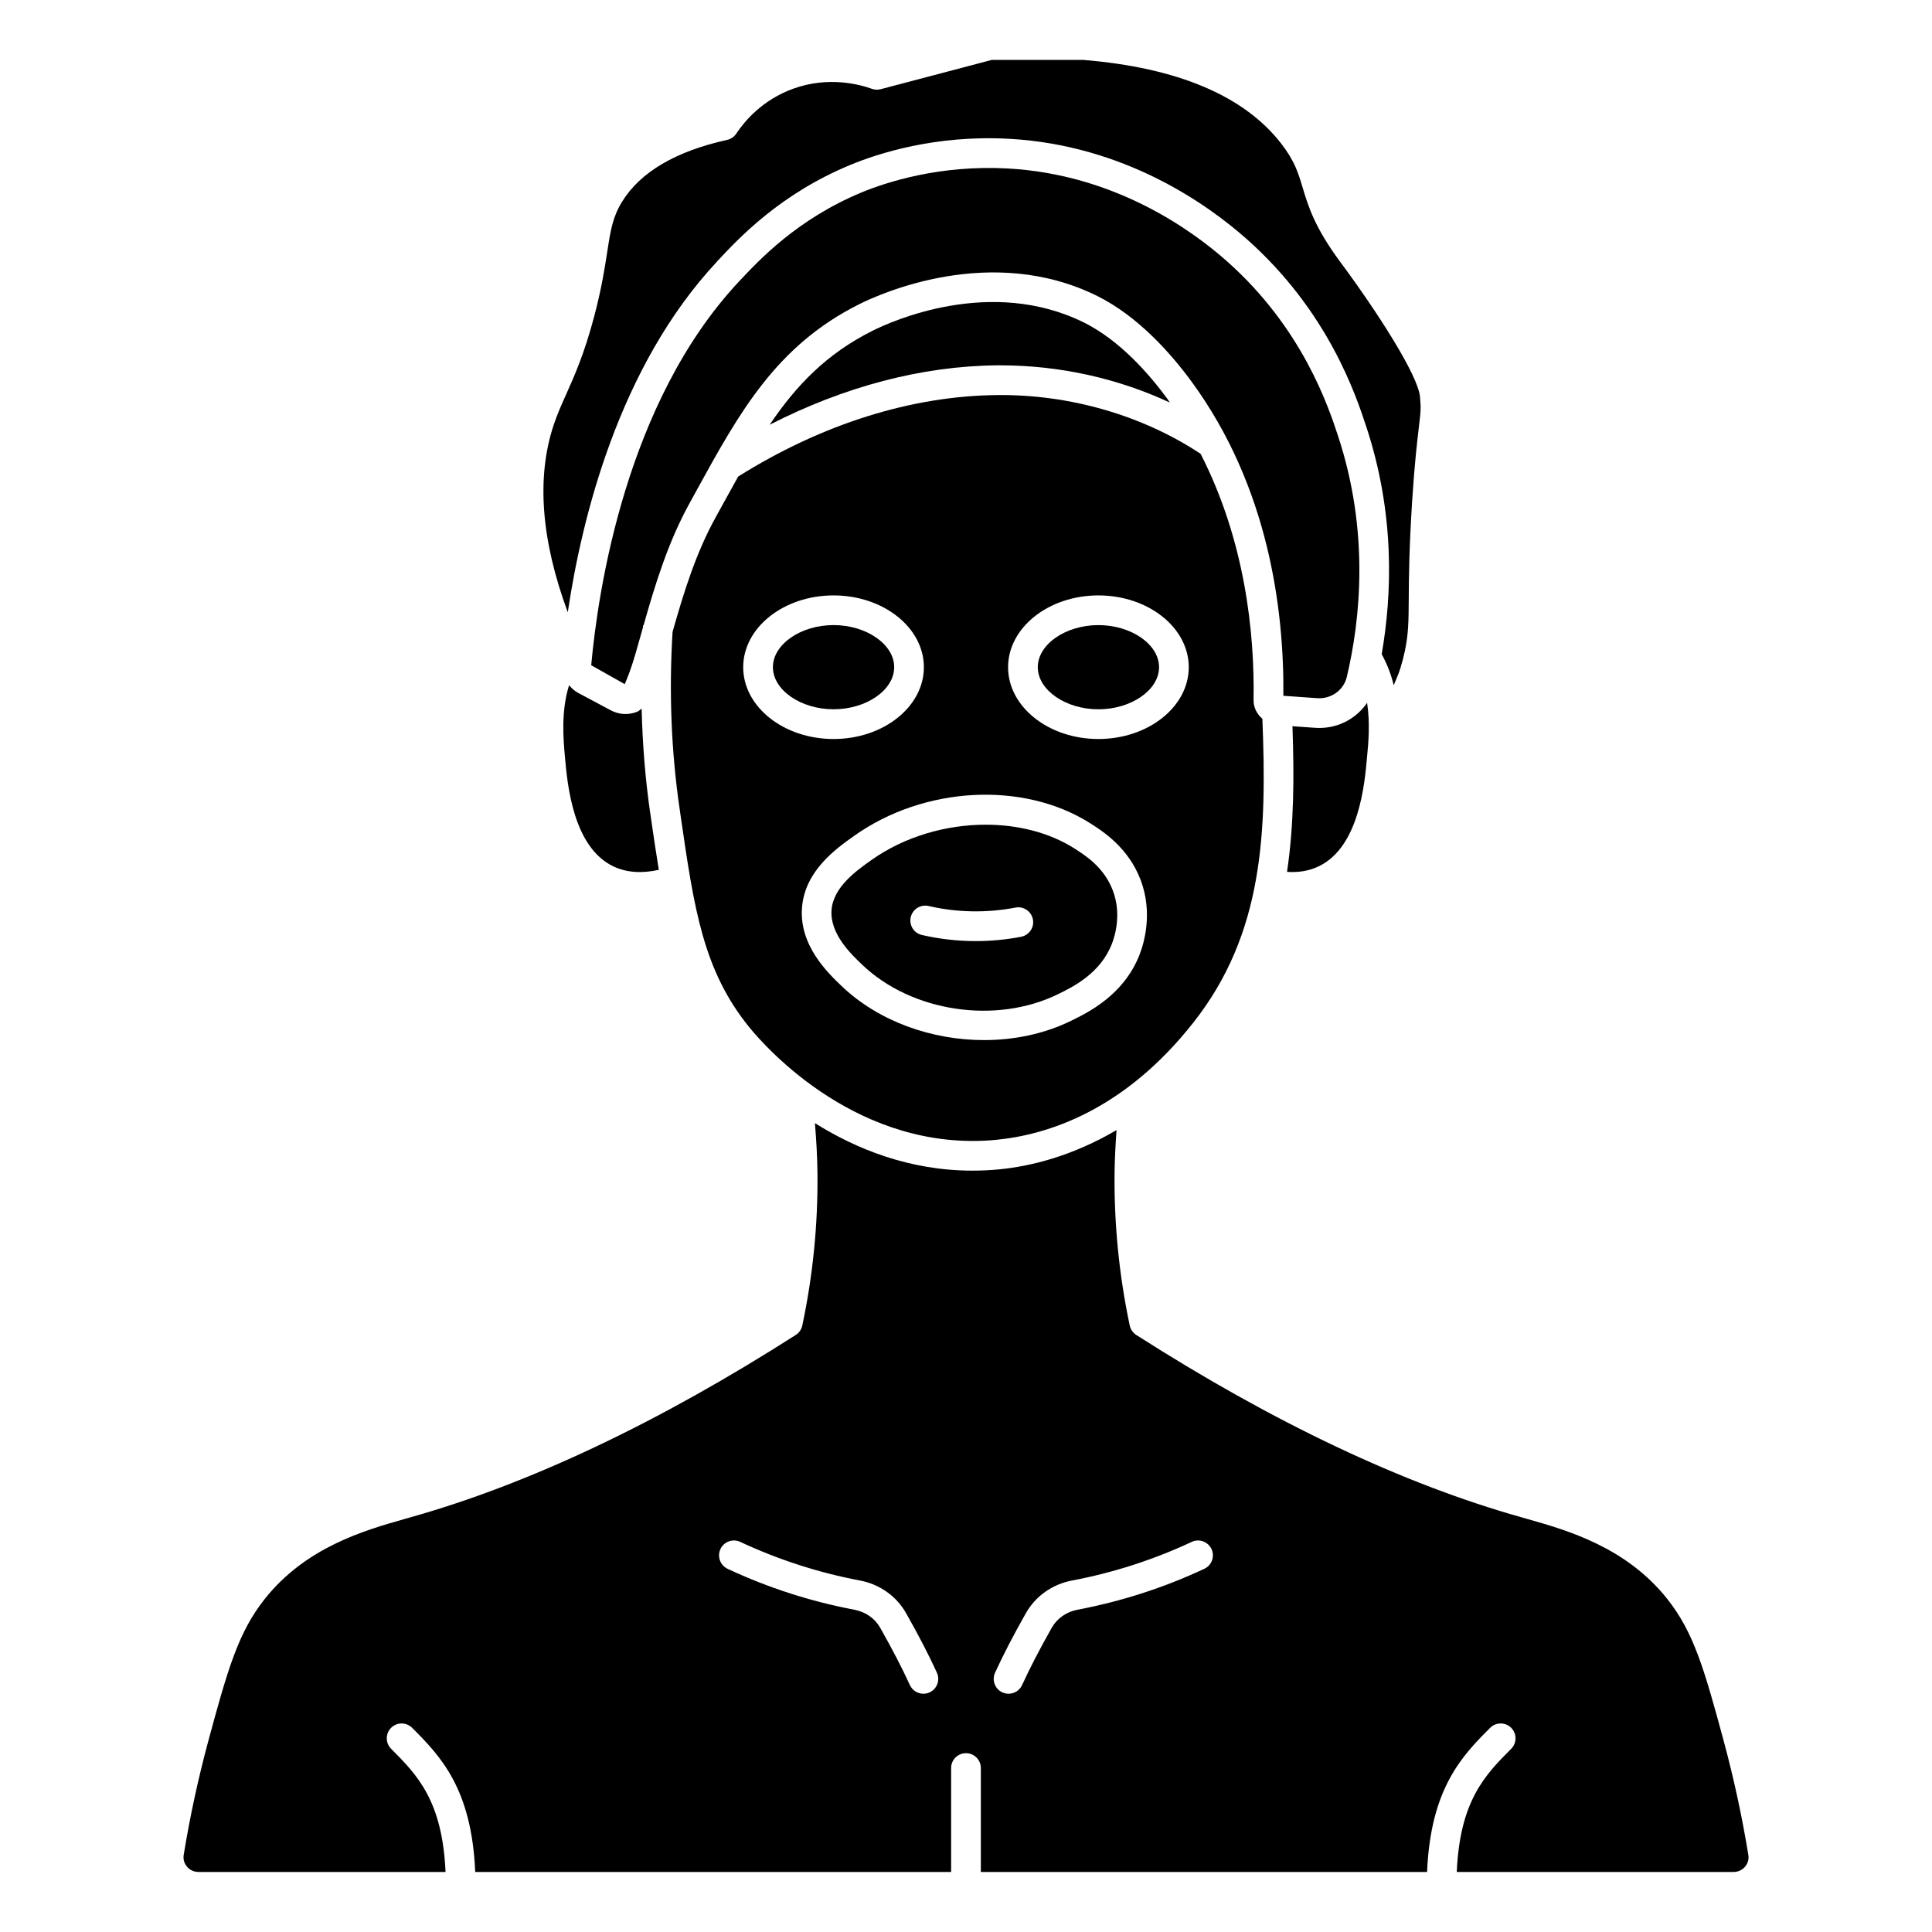 <?xml version="1.0" encoding="UTF-8"?>
<!-- Uploaded to: SVG Repo, www.svgrepo.com, Generator: SVG Repo Mixer Tools -->
<svg fill="#000000" width="800px" height="800px" version="1.1" viewBox="144 144 512 512" xmlns="http://www.w3.org/2000/svg">
 <g>
  <path d="m380.97 320.81c0-6.047-7.359-11.156-16.066-11.156s-16.074 5.109-16.074 11.156 7.367 11.156 16.074 11.156 16.066-5.109 16.066-11.156z"/>
  <path d="m435.09 331.97c8.707 0 16.074-5.109 16.074-11.156s-7.367-11.156-16.074-11.156-16.066 5.109-16.066 11.156 7.359 11.156 16.066 11.156z"/>
  <path d="m438.63 394.22c0.859-2.203 2.629-8.004 0.293-14.199-2.332-6.188-7.297-9.336-10.273-11.219-6.629-4.188-14.902-6.25-23.426-6.25-10.57 0-21.531 3.164-30.254 9.344-4.023 2.844-10.102 7.148-10.598 13.219-0.504 6.32 5.109 11.684 8.133 14.562 13.121 12.531 35.457 15.863 51.926 7.769 3.898-1.906 11.133-5.457 14.191-13.219zm-24.027-1.969c-3.945 0.77-7.988 1.148-12.027 1.148-4.801 0-9.621-0.543-14.273-1.621-2.117-0.488-3.441-2.606-2.945-4.723 0.488-2.109 2.582-3.441 4.731-2.953 7.496 1.738 15.461 1.875 23.02 0.418 2.094-0.426 4.203 0.977 4.621 3.117 0.418 2.133-0.984 4.195-3.117 4.613z"/>
  <path d="m431.27 229.48c-24.688-12.25-51.004-0.348-56.023 2.164-12.281 6.141-20.309 14.594-27.285 24.922 19.719-10.102 40.305-15.562 60.27-15.75h0.844c15.703 0 31.18 3.449 44.934 9.863-0.211-0.293-0.371-0.605-0.582-0.898-4.879-6.668-12.691-15.594-22.152-20.301z"/>
  <path d="m493.68 336.92c-0.371 0-0.73-0.016-1.102-0.039l-6.062-0.426c0.465 13.145 0.426 26.086-1.441 38.598 3.023 0.211 5.824-0.25 8.336-1.441 10.762-5.086 12.242-21.852 12.871-29.016 0.348-3.535 0.844-8.871 0.016-14.344-2.785 4.07-7.43 6.66-12.617 6.66z"/>
  <path d="m482.91 328.32h0.008l-0.008-0.008z"/>
  <path d="m333.98 213.34c5.816-6.234 16.664-17.863 35.242-25.586 7.391-3.078 22.719-8.07 42.297-6.965 30.582 1.707 52.539 17.398 62.906 26.59 21.586 19.176 28.898 41.336 31.652 49.688 7.637 23.137 6.832 44.516 4.086 60.301 1.48 2.676 2.519 5.457 3.188 8.234 0.59-1.48 1.281-2.93 1.746-4.457 0.488-1.582 0.875-3.078 1.18-4.488 0.992-4.723 1.016-7.793 1.055-13.91 0.039-5.551 0.086-13.137 0.906-26.039 0.676-10.312 1.34-15.816 1.77-19.438 0.285-2.387 0.473-3.856 0.473-5.441 0 0-0.039-1.379-0.172-2.746-0.566-5.715-11.328-22.477-21.09-35.621-6.832-9.203-8.527-14.824-10.012-19.781-1.188-3.953-2.133-7.078-5.715-11.684-9.816-12.617-27.418-20.059-52.316-22.113h-24.363l-29.418 7.754c-0.762 0.203-1.582 0.172-2.34-0.102-3.156-1.141-11.516-3.434-20.926 0-8.188 2.984-12.918 8.715-14.996 11.863-0.566 0.852-1.441 1.449-2.434 1.668-13.617 3.023-22.977 8.516-27.805 16.328-2.535 4.102-3.078 7.566-3.961 13.305-0.668 4.32-1.496 9.699-3.457 17.121-2.613 9.879-5.156 15.57-7.398 20.594-1.234 2.762-2.387 5.305-3.379 8.297-4.574 13.832-3.289 30.48 3.769 49.547 3.684-24.812 13.484-65.039 39.527-92.914z"/>
  <path d="m328.62 273.93c11.297-20.555 21.051-38.297 43.098-49.324 5.613-2.801 34.984-16.074 63.055-2.172 10.879 5.406 19.602 15.328 25 22.695 20.43 27.883 24.555 60.434 24.332 83.262l9.02 0.637c3.613 0.242 6.949-2.102 7.785-5.598 3.582-15.082 6.086-38.406-2.312-63.891-2.574-7.793-9.398-28.504-29.402-46.266-9.605-8.527-29.922-23.051-58.129-24.625-17.91-0.984-32.047 3.566-38.832 6.383-16.996 7.078-27.086 17.887-32.512 23.695-29.812 31.914-37.234 81.664-39.047 101.57l8.887 5.008c1.707-3.922 2.731-7.574 3.746-11.219 0.355-1.281 0.738-2.582 1.102-3.863 0.008-0.172 0.008-0.355 0.023-0.527h0.125c3.102-10.957 6.527-22.105 12.211-32.395l1.844-3.352z"/>
  <path d="m316.36 359.79c-1.348-9.18-2.086-18.547-2.32-27.984-0.395 0.242-0.684 0.605-1.117 0.789-2.289 0.945-4.856 0.82-7.055-0.355l-8.637-4.606c-0.969-0.512-1.738-1.234-2.418-2.039-2.156 6.848-1.535 14.25-1.102 18.949 0.637 7.227 2.117 23.992 12.879 29.078 3.473 1.637 7.527 1.883 12.004 0.891-0.684-4.203-1.34-8.543-2.008-13.195l-0.219-1.527z"/>
  <path d="m407.96 446.07c13.754-1.332 33.992-7.816 52.316-31.109 18.602-23.594 19.461-50.445 18.27-80.469-1.426-1.234-2.371-2.984-2.34-5 0.309-17.848-2.281-42.281-14.035-65.227-15.383-10.188-34.652-15.77-53.875-15.57-22.781 0.211-46.5 7.691-68.668 21.594-1.355 2.41-2.715 4.879-4.117 7.43l-1.852 3.371c-5.227 9.461-8.383 19.656-11.422 30.363-0.977 15.949-0.355 31.82 1.914 47.191l0.219 1.535c3.574 24.656 5.934 40.941 18.215 56.074 4.543 5.582 29.125 33.234 65.371 29.82zm27.129-144.28c13.211 0 23.945 8.535 23.945 19.027 0 10.492-10.738 19.027-23.945 19.027-13.211 0-23.938-8.535-23.938-19.027 0-10.492 10.738-19.027 23.938-19.027zm-94.133 19.027c0-10.492 10.738-19.027 23.945-19.027 13.211 0 23.938 8.535 23.938 19.027 0 10.492-10.738 19.027-23.938 19.027-13.203 0-23.945-8.535-23.945-19.027zm15.586 63.66c0.789-9.738 8.988-15.547 13.887-19.02 18.508-13.105 44.754-14.5 62.441-3.312 3.297 2.094 10.164 6.438 13.422 15.09 3.297 8.754 0.867 16.809-0.332 19.852-4.18 10.613-13.547 15.199-18.051 17.406-7.07 3.473-15.066 5.141-23.121 5.141-13.902 0-27.969-4.984-37.707-14.281-3.691-3.519-11.352-10.832-10.539-20.883z"/>
  <path d="m196.57 640.09h65.504c-0.836-18.805-7.406-25.625-14.422-32.637-1.535-1.535-1.535-4.031 0-5.566s4.031-1.535 5.566 0c7.469 7.469 15.793 16.066 16.719 38.211h126.12v-27.551c0-2.172 1.762-3.938 3.938-3.938 2.172 0 3.938 1.762 3.938 3.938v27.551h118.26c0.922-22.137 9.242-30.73 16.719-38.211 1.535-1.535 4.031-1.535 5.566 0s1.535 4.031 0 5.566c-7.016 7.016-13.586 13.832-14.422 32.637h73.375c1.164 0 2.266-0.504 3.023-1.395 0.434-0.512 1.125-1.59 0.875-3.109-1.629-9.988-3.793-20.051-6.445-29.898-5.234-19.43-8.062-29.156-15.027-37.934-10.926-13.777-26.566-18.215-36.918-21.16l-1.707-0.488c-31.363-8.809-65.73-25.074-102.11-48.328-0.883-0.566-1.504-1.473-1.73-2.496-2.793-13.195-4.148-26.727-4.023-40.219 0.039-3.769 0.242-7.613 0.527-11.586-11.523 6.785-22.508 9.59-31.172 10.422-2.387 0.227-4.723 0.332-7.008 0.332-16.773 0-30.898-5.793-41.754-12.586 0.363 4.359 0.629 8.84 0.676 13.414 0.133 13.492-1.219 27.023-4.023 40.219-0.219 1.031-0.844 1.93-1.73 2.496-36.375 23.254-70.738 39.516-102.14 48.336l-1.676 0.48c-10.352 2.945-26 7.383-36.918 21.16-6.965 8.785-9.793 18.516-15.027 37.934-2.652 9.848-4.816 19.91-6.445 29.898-0.242 1.52 0.449 2.598 0.875 3.109 0.754 0.891 1.852 1.395 3.023 1.395zm211.13-52.805c2.188-4.769 4.785-9.793 8.18-15.793 2.551-4.504 7-7.644 12.211-8.637 10.965-2.07 21.648-5.519 31.738-10.242 1.953-0.922 4.305-0.07 5.234 1.898 0.922 1.969 0.07 4.312-1.898 5.234-10.691 5.008-22.004 8.66-33.621 10.848-2.922 0.559-5.414 2.297-6.816 4.777-3.273 5.801-5.777 10.637-7.863 15.191-0.668 1.449-2.094 2.297-3.582 2.297-0.551 0-1.109-0.117-1.637-0.355-1.977-0.906-2.844-3.242-1.945-5.219zm-72.77-32.777c0.922-1.969 3.281-2.809 5.234-1.898 10.094 4.723 20.781 8.172 31.738 10.242 5.211 0.984 9.66 4.133 12.203 8.629 3.402 6.008 6 11.027 8.188 15.801 0.898 1.977 0.031 4.312-1.945 5.219-0.527 0.242-1.086 0.355-1.637 0.355-1.488 0-2.914-0.852-3.582-2.297-2.086-4.559-4.59-9.383-7.871-15.191-1.402-2.481-3.891-4.219-6.809-4.769-11.617-2.188-22.922-5.84-33.621-10.848-1.969-0.922-2.816-3.266-1.898-5.234z"/>
 </g>
</svg>